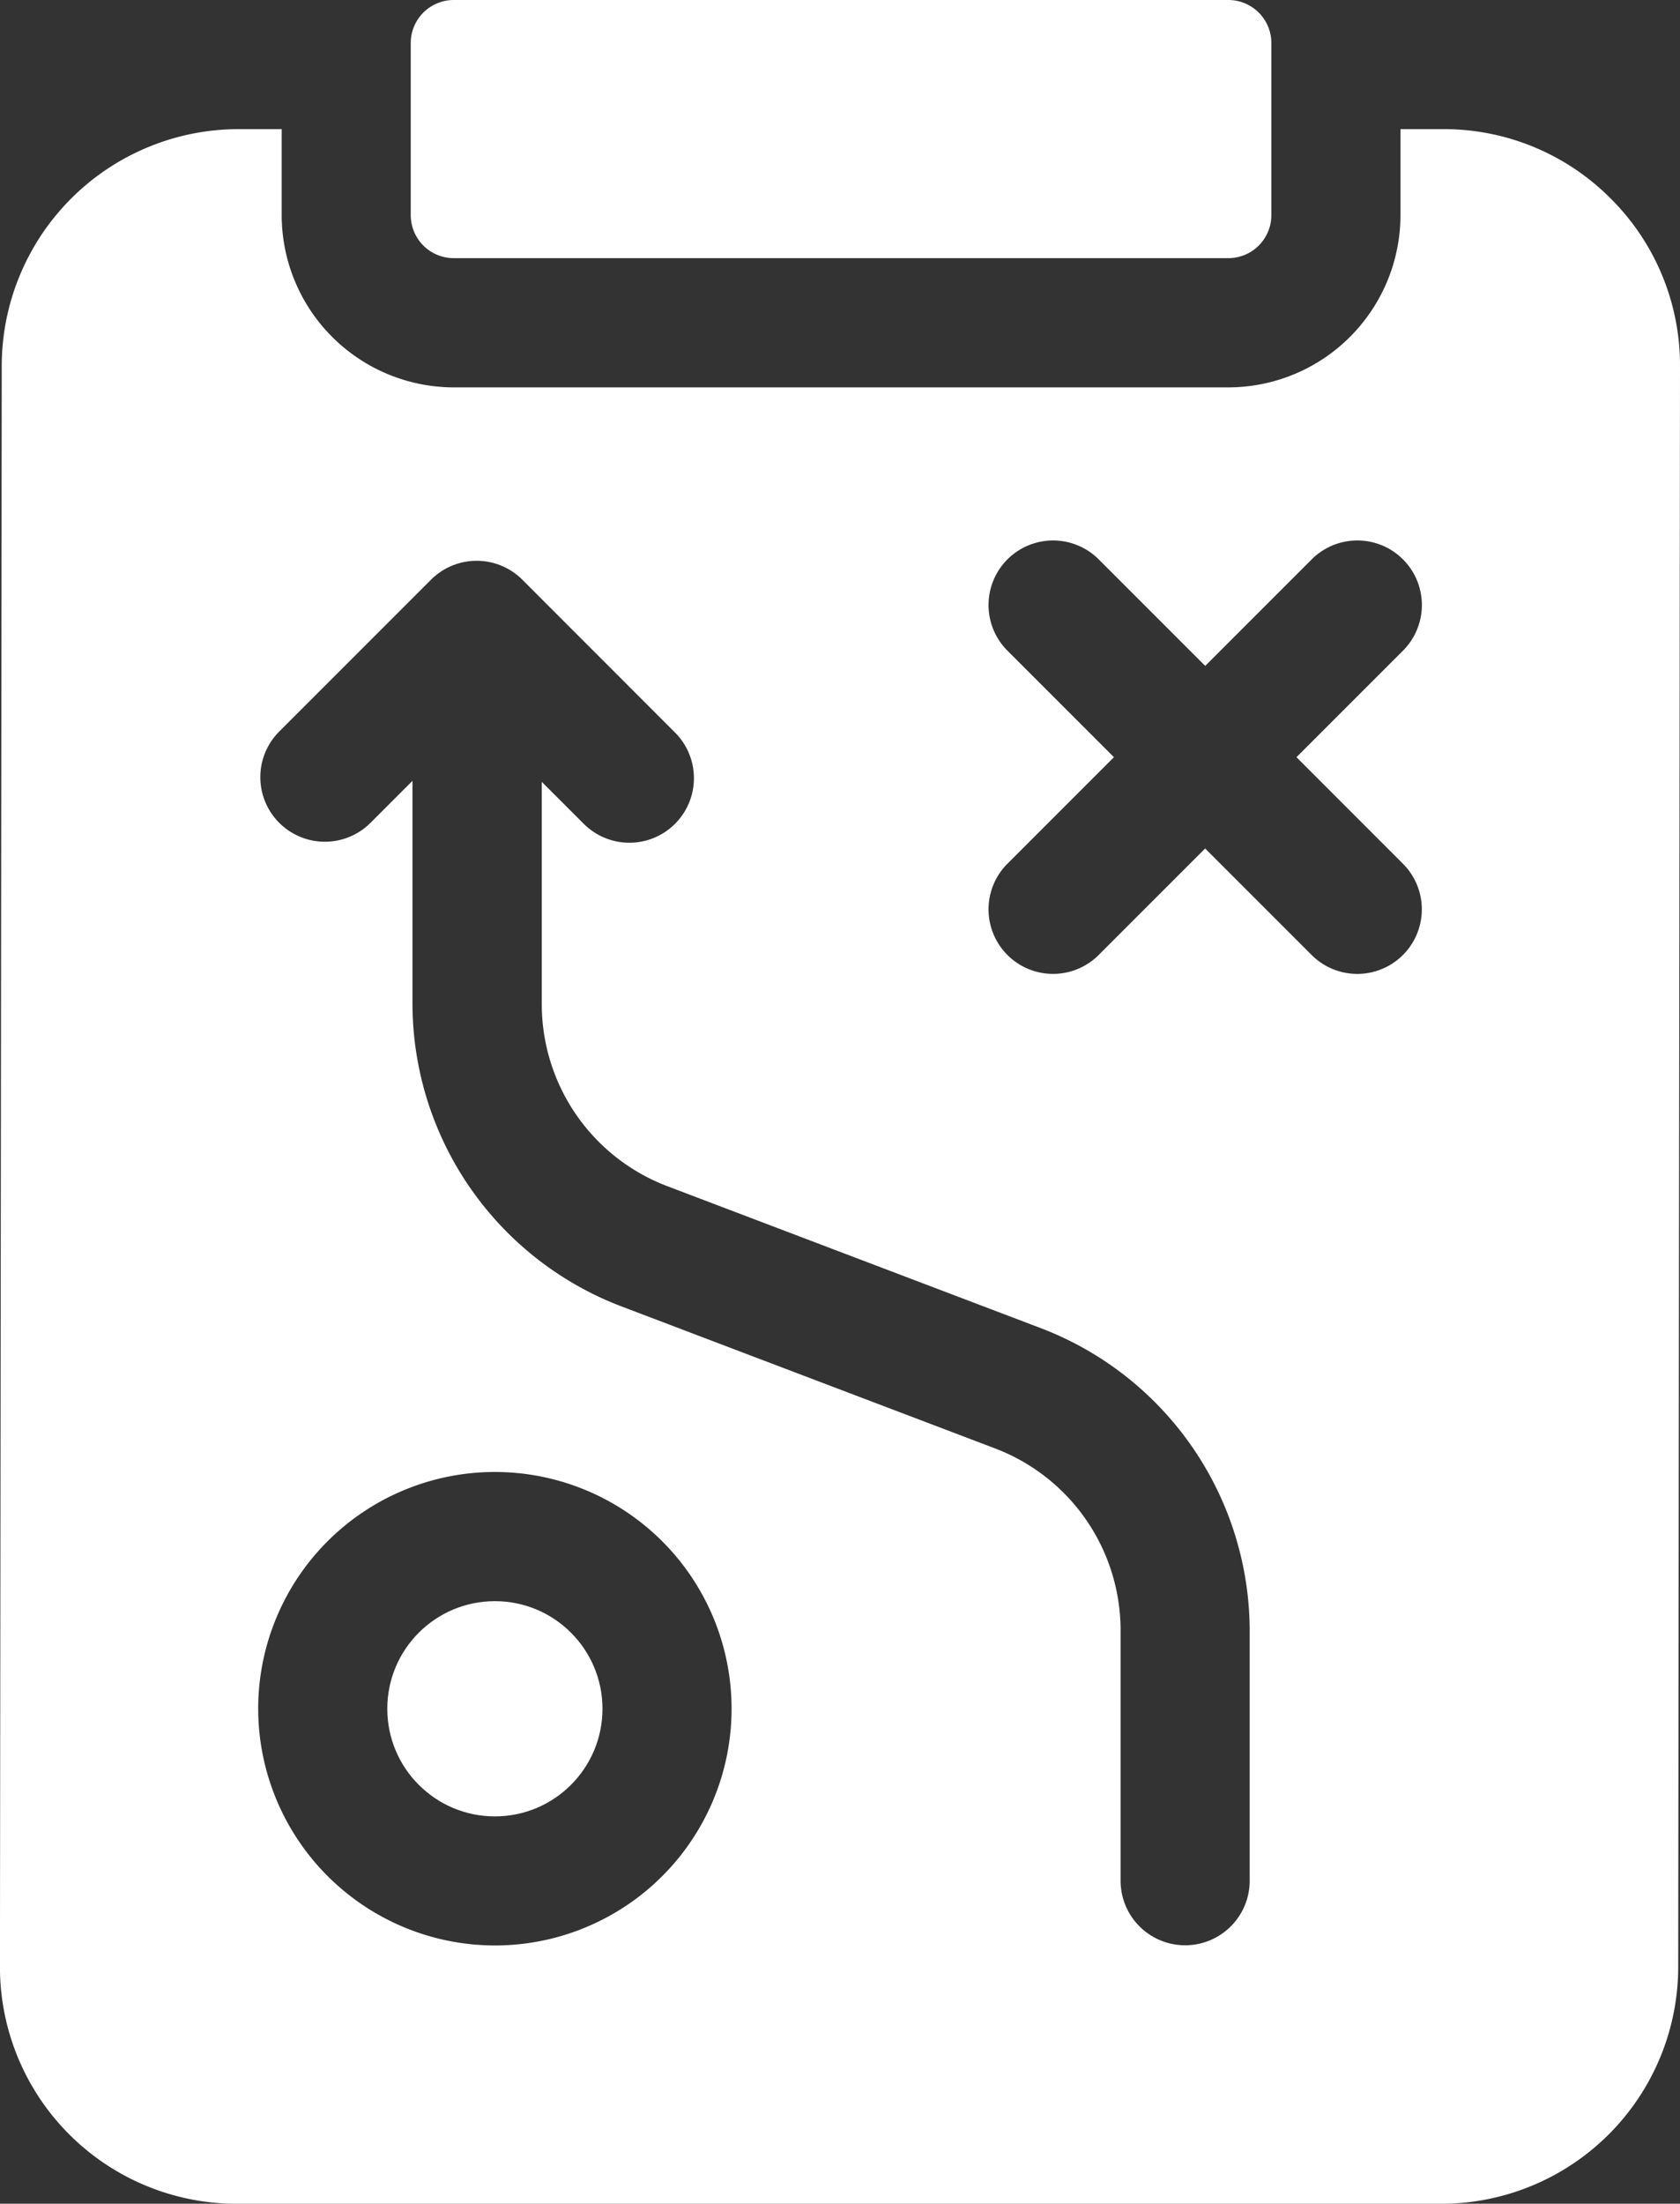 <svg xmlns="http://www.w3.org/2000/svg" width="32.026" height="42" viewBox="0 0 32.026 42">
  <rect x="0" y="0" width="32.026" height="42" fill="#333333" stroke="none"/>
  <g id="ic-carriere-objectifs" transform="translate(-60.795)">
    <circle id="Ellipse_13" data-name="Ellipse 13" cx="2.051" cy="2.051" r="2.051" transform="translate(68.178 30.516)" fill="#fff"/>
    <path id="Tracé_55" data-name="Tracé 55" d="M91.5,31.323A4.482,4.482,0,0,0,88.309,30h-.817v1.641a3.285,3.285,0,0,1-3.281,3.281H69.446a3.285,3.285,0,0,1-3.281-3.281V30H65.34a4.518,4.518,0,0,0-4.512,4.507l-.034,30.516a4.512,4.512,0,0,0,4.512,4.517H88.275a4.518,4.518,0,0,0,4.512-4.507l.034-30.516A4.482,4.482,0,0,0,91.5,31.323ZM65.717,60.105a4.512,4.512,0,1,1,4.512,4.512A4.517,4.517,0,0,1,65.717,60.105ZM80,39.94a1.23,1.23,0,0,1,1.74-1.74l2.03,2.03L85.8,38.2a1.23,1.23,0,0,1,1.74,1.74l-2.03,2.03L87.539,44a1.23,1.23,0,1,1-1.74,1.74l-2.03-2.03-2.03,2.03A1.23,1.23,0,1,1,80,44l2.03-2.03ZM69.012,38.587a1.231,1.231,0,0,1,1.74,0L73.663,41.5a1.23,1.23,0,1,1-1.74,1.74l-.8-.8v4.25a3.711,3.711,0,0,0,2.38,3.451l7.152,2.718A6.185,6.185,0,0,1,84.618,58.6v4.783a1.23,1.23,0,0,1-2.461,0V58.6a3.711,3.711,0,0,0-2.38-3.451l-7.152-2.718a6.185,6.185,0,0,1-3.967-5.751V42.421l-.8.8a1.23,1.23,0,0,1-1.74-1.74Z" transform="translate(0 -27.539)" fill="#fff"/>
    <path id="Tracé_56" data-name="Tracé 56" d="M156.25,4.1a.82.82,0,0,0,.82.82h14.766a.82.82,0,0,0,.82-.82V.82a.82.82,0,0,0-.82-.82H157.07a.82.82,0,0,0-.82.82Z" transform="translate(-87.625)" fill="#fff"/>
  </g>
</svg>
